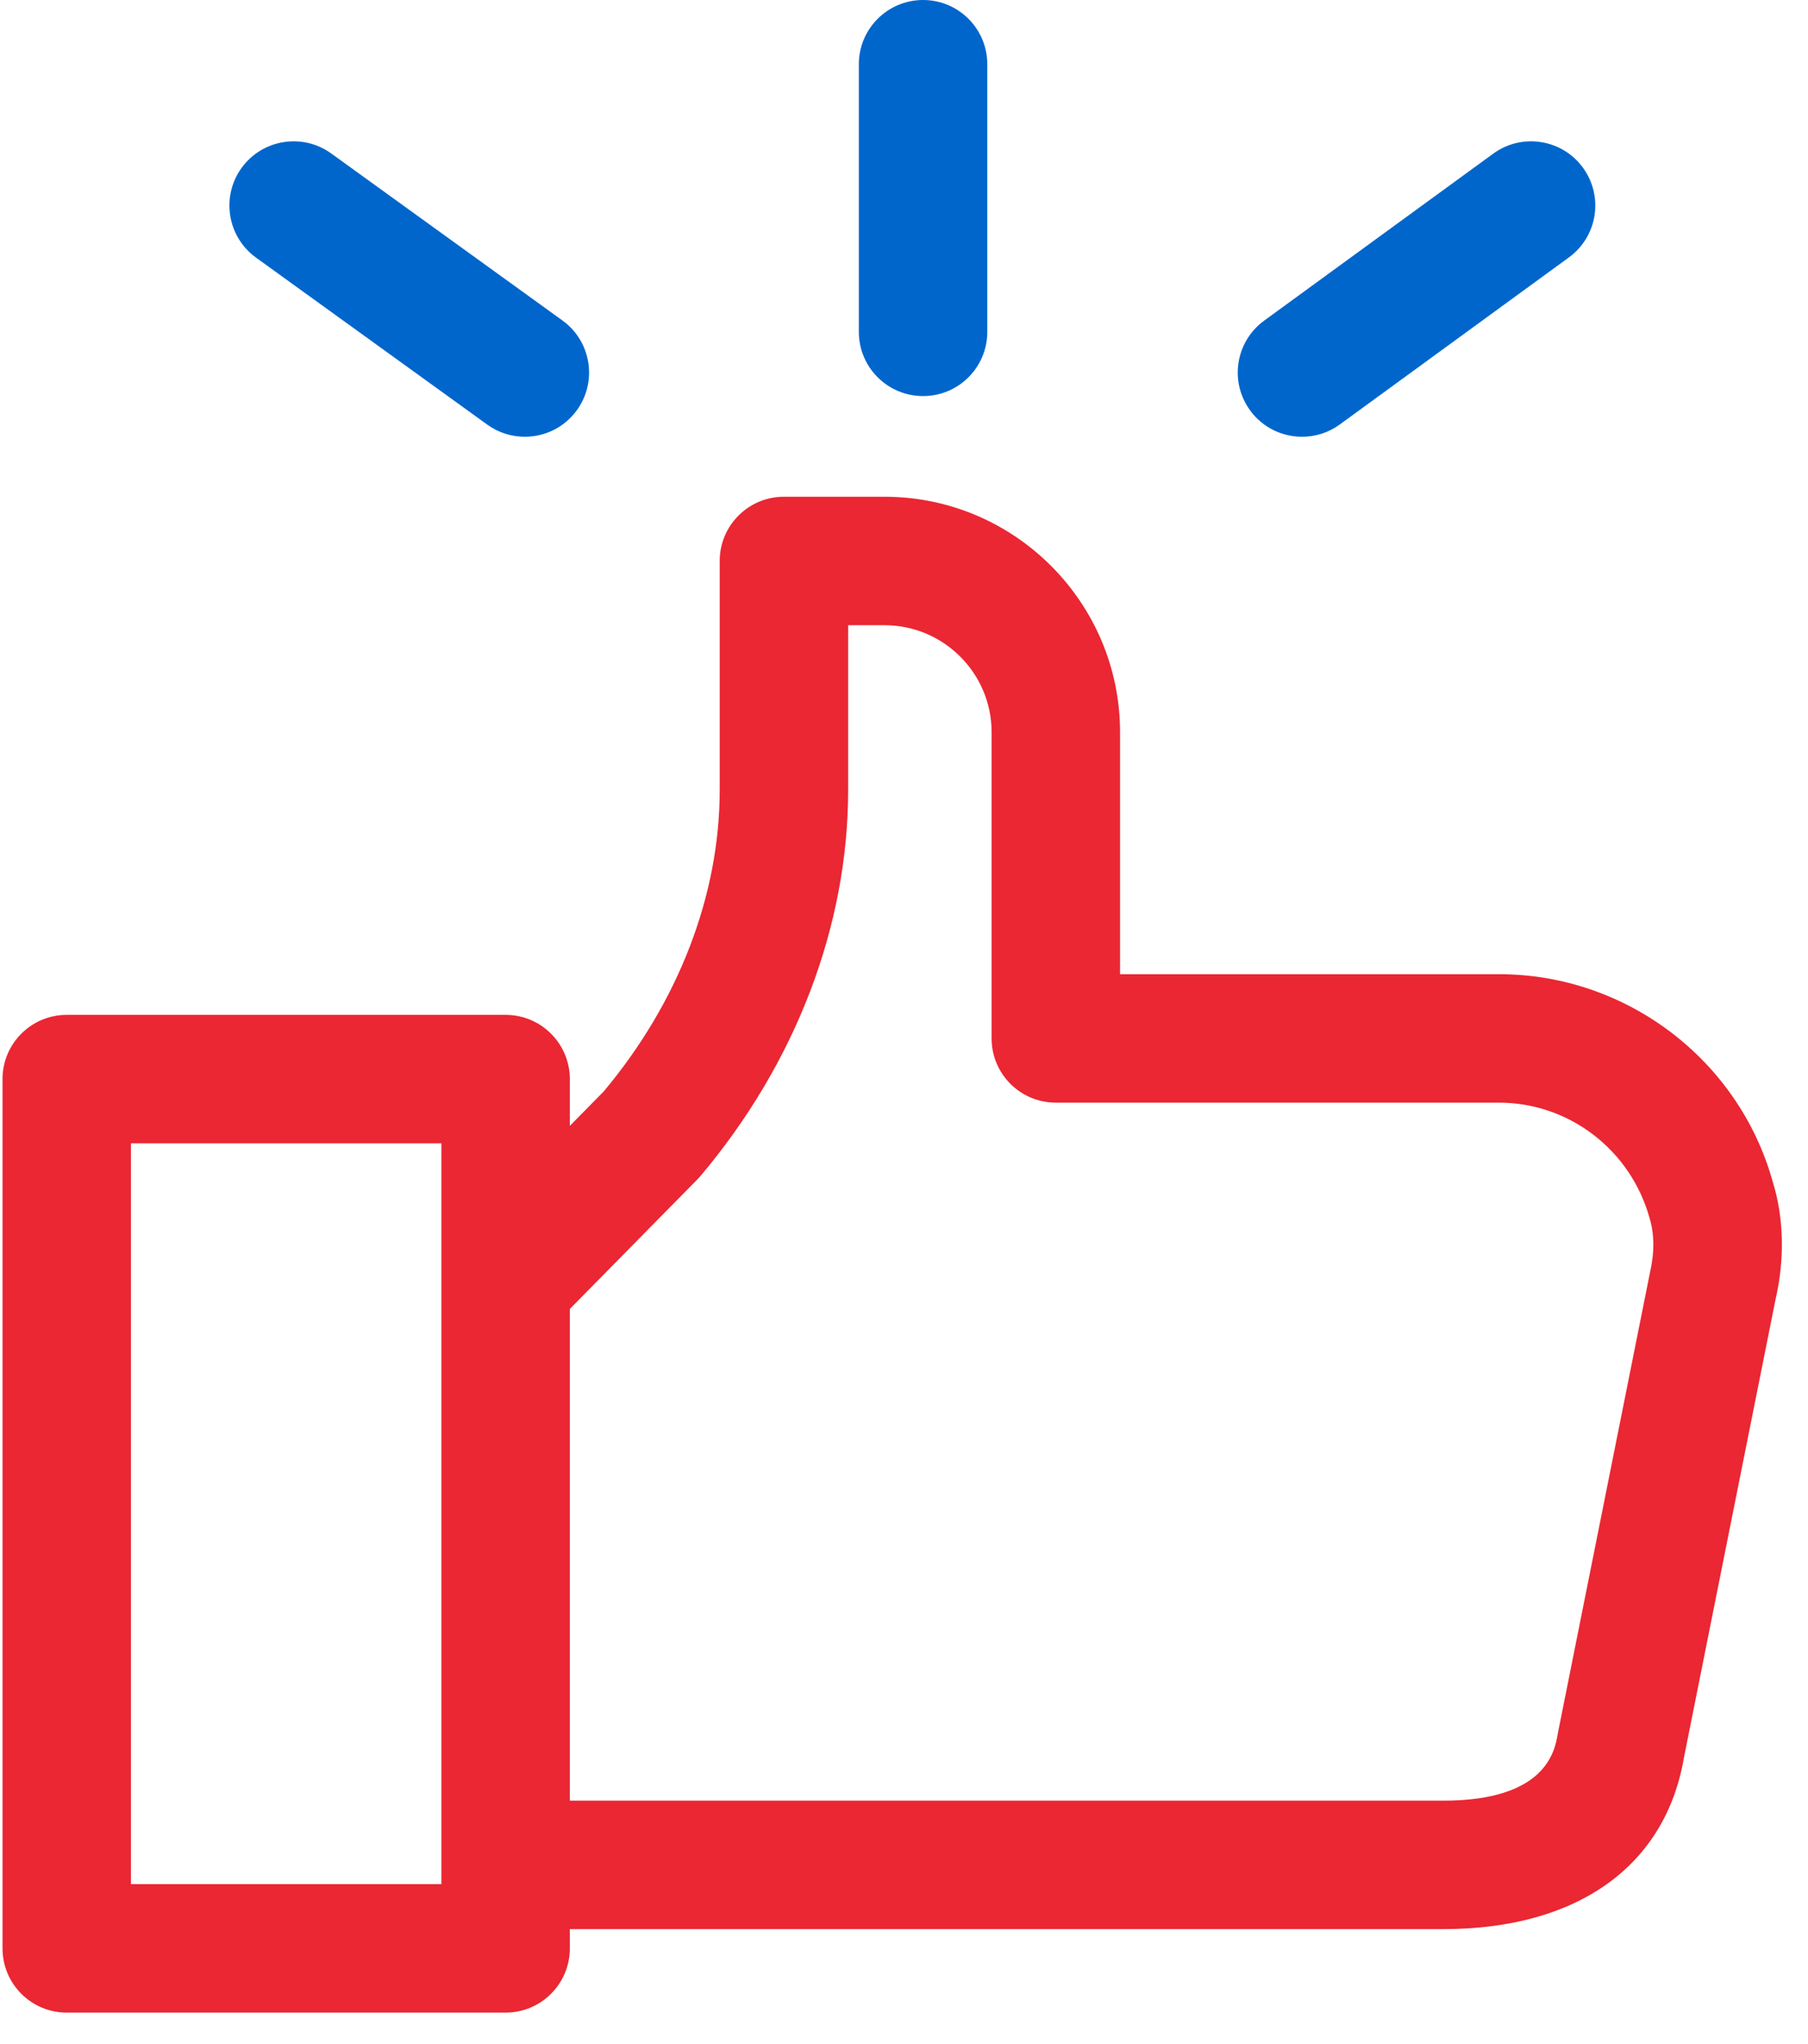 <?xml version="1.0" encoding="UTF-8"?>
<svg width="46px" height="52px" viewBox="0 0 46 52" version="1.1" xmlns="http://www.w3.org/2000/svg" xmlns:xlink="http://www.w3.org/1999/xlink">
    <title>thumbs-up</title>
    <g id="Design" stroke="none" stroke-width="1" fill="none" fill-rule="evenodd">
        <g id="Funkce" transform="translate(-1056, -1292)" fill-rule="nonzero">
            <g id="FUNKCE" transform="translate(210, 572)">
                <g id="1-copy" transform="translate(800, 696)">
                    <g id="thumbs-up" transform="translate(46, 24)">
                        <path d="M45.103,30.063 C44.236,26.954 41.371,24.783 38.138,24.783 L28.497,24.783 L28.497,18.628 C28.497,15.325 25.809,12.637 22.505,12.637 L19.945,12.637 C19.043,12.637 18.311,13.368 18.311,14.271 L18.311,20.099 C18.311,22.771 17.264,25.493 15.359,27.767 L11.864,31.316 L14.192,33.61 L17.732,30.015 C17.762,29.985 17.79,29.955 17.817,29.923 C20.243,27.049 21.579,23.56 21.579,20.099 L21.579,15.905 L22.505,15.905 C24.007,15.905 25.229,17.126 25.229,18.628 L25.229,26.417 C25.229,27.32 25.96,28.051 26.863,28.051 L38.138,28.051 C39.91,28.051 41.48,29.24 41.968,30.983 C42.09,31.379 42.099,31.852 41.982,32.36 L39.631,44.117 C39.56,44.535 39.342,45.808 36.721,45.808 L12.809,45.808 L12.809,49.076 L36.721,49.076 C40.139,49.076 42.374,47.468 42.844,44.712 L45.176,33.047 C45.413,32.02 45.385,30.973 45.103,30.063 Z" id="Path" fill="#EA2733"></path>
                        <path d="M12.864,25.818 L1.698,25.818 C0.795,25.818 0.064,26.549 0.064,27.452 L0.064,49.566 C0.064,50.468 0.795,51.2 1.698,51.2 L12.864,51.2 C13.766,51.2 14.498,50.468 14.498,49.566 L14.498,27.452 C14.498,26.549 13.766,25.818 12.864,25.818 Z M11.23,47.932 L3.332,47.932 L3.332,29.086 L11.23,29.086 L11.23,47.932 Z" id="Shape" fill="#EA2733"></path>
                        <path d="M23.485,0 C22.583,0 21.851,0.732 21.851,1.634 L21.851,8.443 C21.851,9.345 22.583,10.076 23.485,10.076 C24.388,10.076 25.119,9.345 25.119,8.443 L25.119,1.634 C25.119,0.732 24.388,0 23.485,0 Z" id="Path" fill="#0066CC"></path>
                        <path d="M14.31,8.153 L8.427,3.904 C7.696,3.377 6.675,3.541 6.146,4.272 C5.618,5.004 5.783,6.025 6.514,6.554 L12.397,10.802 C12.686,11.011 13.021,11.111 13.352,11.111 C13.86,11.111 14.359,10.876 14.678,10.434 C15.207,9.702 15.041,8.681 14.31,8.153 Z" id="Path" fill="#0066CC"></path>
                        <path d="M40.274,4.266 C39.743,3.538 38.721,3.377 37.991,3.909 L32.163,8.157 C31.434,8.689 31.273,9.71 31.806,10.44 C32.125,10.879 32.623,11.111 33.128,11.111 C33.461,11.111 33.798,11.01 34.088,10.798 L39.916,6.549 C40.646,6.018 40.806,4.996 40.274,4.266 Z" id="Path" fill="#0066CC"></path>
                    </g>
                </g>
            </g>
        </g>
    </g>
</svg>